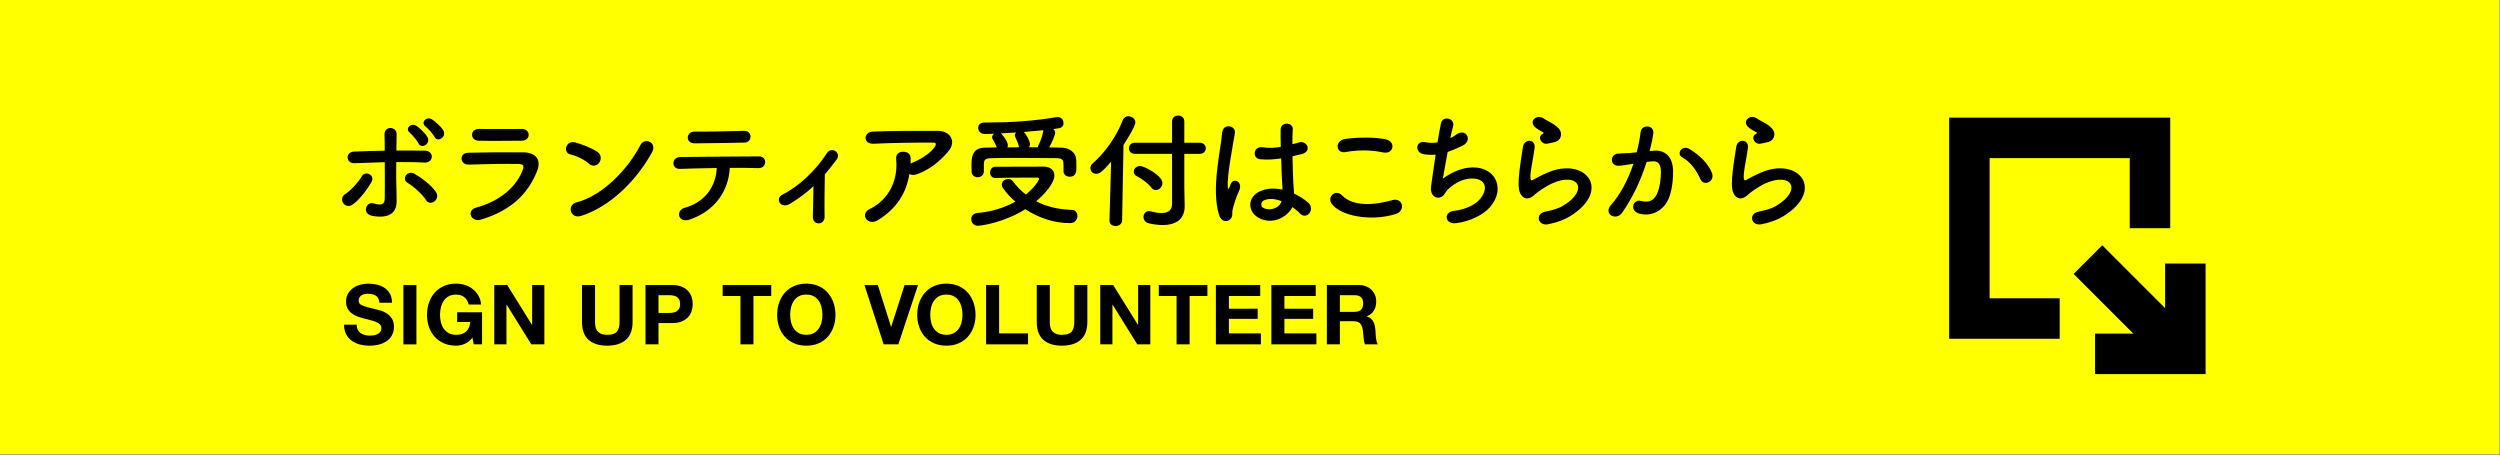<?xml version="1.0" encoding="UTF-8" standalone="no"?>
<!DOCTYPE svg PUBLIC "-//W3C//DTD SVG 1.1//EN" "http://www.w3.org/Graphics/SVG/1.1/DTD/svg11.dtd">
<svg width="100%" height="100%" viewBox="0 0 4584 834" version="1.1" xmlns="http://www.w3.org/2000/svg" xmlns:xlink="http://www.w3.org/1999/xlink" xml:space="preserve" xmlns:serif="http://www.serif.com/" style="fill-rule:evenodd;clip-rule:evenodd;stroke-linejoin:round;stroke-miterlimit:2;">
    <rect x="0" y="0" width="4584" height="834" fill="#808080" stroke="none"/>
    <g transform="matrix(1,0,0,1,0,-7501.06)">
        <g id="受付ボタン黄色" transform="matrix(8.333,0,0,8.333,0,0)">
            <g transform="matrix(1,0,0,1,0,-5158.75)">
                <rect x="0" y="6058.87" width="550" height="100" style="fill:rgb(255,255,0);"/>
            </g>
            <g transform="matrix(1,0,0,1,485.319,958.154)">
                <path d="M0,24.327L-24.327,24.327L-24.327,15.417L-8.91,15.417L-8.91,0L0,0L0,24.327Z" style="fill-rule:nonzero;"/>
            </g>
            <g transform="matrix(1,0,0,1,453.215,926.05)">
                <path d="M0,48.655L-24.327,48.655L-24.327,0L24.327,0L24.327,24.327L15.417,24.327L15.417,8.91L-15.417,8.91L-15.417,39.745L0,39.745L0,48.655Z" style="fill-rule:nonzero;"/>
            </g>
            <g transform="matrix(-0.707,-0.707,-0.707,0.707,473.348,953.37)">
                <rect x="-19.694" y="8.157" width="26.764" height="8.91"/>
            </g>
            <g transform="matrix(1,0,0,1,95.62,943.724)">
                <path d="M0,-13.435C-0.278,-13.964 -1.391,-15.299 -1.919,-15.661C-3.227,-16.606 -1.725,-18.081 -0.529,-17.274C0.167,-16.829 1.446,-15.688 1.919,-14.882C2.753,-13.435 0.667,-12.1 0,-13.435M-3.533,-12.017C-3.783,-12.545 -4.896,-13.908 -5.396,-14.297C-6.676,-15.299 -5.091,-16.662 -3.922,-15.827C-3.255,-15.354 -2.003,-14.214 -1.558,-13.379C-0.779,-11.905 -2.893,-10.653 -3.533,-12.017M-1.892,0.445C-2.754,-0.917 -4.729,-2.614 -5.953,-3.337C-7.316,-4.144 -5.981,-6.258 -4.395,-5.312C-3.199,-4.617 -0.751,-2.976 0.361,-1.224C0.834,-0.473 0.5,0.39 -0.056,0.779C-0.612,1.169 -1.391,1.224 -1.892,0.445M-17.636,-7.649C-19.5,-7.566 -19.75,-10.125 -17.692,-10.208C-15.494,-10.292 -13.213,-10.375 -10.96,-10.403C-10.96,-11.877 -10.988,-13.129 -11.016,-13.908C-11.071,-15.966 -8.317,-15.772 -8.345,-14.019C-8.373,-13.157 -8.373,-11.877 -8.401,-10.431C-6.259,-10.458 -4.173,-10.431 -2.114,-10.403C0,-10.375 -0.167,-7.677 -2.226,-7.789C-4.284,-7.899 -6.342,-7.899 -8.429,-7.899C-8.457,-5.646 -8.457,-3.254 -8.373,-1.335C-8.345,-0.445 -8.345,0.001 -8.345,0.779C-8.345,2.977 -9.681,4.646 -13.658,3.95C-16.134,3.505 -15.049,0.64 -13.352,1.196C-12.212,1.558 -10.988,1.725 -10.96,0.195C-10.932,-1.78 -10.932,-4.951 -10.96,-7.872C-13.186,-7.816 -15.411,-7.733 -17.636,-7.649M-20.084,1.169C-20.473,0.612 -20.501,-0.306 -19.722,-0.806C-18.387,-1.668 -16.718,-3.532 -16.022,-4.756C-15.244,-6.119 -12.963,-5.062 -13.909,-3.449C-14.604,-2.253 -16.384,0.362 -18.109,1.503C-18.86,2.003 -19.694,1.725 -20.084,1.169" style="fill-rule:nonzero;"/>
            </g>
            <g transform="matrix(1,0,0,1,114.719,946.561)">
                <path d="M0,-15.438C-2.615,-15.438 -6.453,-15.355 -9.458,-15.438C-11.293,-15.494 -11.405,-18.053 -9.263,-18.025C-6.592,-17.997 -2.698,-17.997 0.111,-18.025C1.057,-18.025 1.614,-17.413 1.614,-16.746C1.614,-16.078 1.141,-15.438 0,-15.438M-8.846,1.919C-11.126,2.615 -12.156,-0.139 -9.93,-0.723C-4.451,-2.197 -0.918,-5.563 0.334,-9.096C0.612,-9.847 0.473,-10.292 -0.584,-10.32C-3.421,-10.376 -8.595,-10.292 -11.572,-10.181C-13.546,-10.097 -13.797,-12.74 -11.655,-12.795C-8.067,-12.879 -3.394,-12.907 0.39,-12.879C3.171,-12.851 4.534,-11.293 3.394,-8.567C1.447,-3.922 -1.947,-0.194 -8.846,1.919" style="fill-rule:nonzero;"/>
            </g>
            <g transform="matrix(1,0,0,1,127.863,931.068)">
                <path d="M0,16.606C-2.364,17.357 -3.254,14.186 -0.945,13.602C4.646,12.183 10.265,6.425 13.074,0.973C13.964,-0.751 16.83,0.417 15.605,2.614C12.156,8.873 6.398,14.576 0,16.606M1.725,5.118C0.696,4.172 -1.084,3.365 -2.392,3.06C-4.061,2.67 -3.366,-0.14 -1.251,0.444C0.223,0.862 2.309,1.613 3.644,2.559C4.506,3.17 4.451,4.228 4.006,4.867C3.561,5.507 2.587,5.897 1.725,5.118" style="fill-rule:nonzero;"/>
            </g>
            <g transform="matrix(1,0,0,1,163.834,946.784)">
                <path d="M0,-15.243C-3.839,-15.187 -8.011,-15.076 -10.988,-15.076C-13.074,-15.076 -12.935,-17.691 -10.96,-17.663C-7.455,-17.635 -3.755,-17.746 -0.111,-17.83C0.862,-17.858 1.307,-17.19 1.307,-16.55C1.307,-15.883 0.834,-15.243 0,-15.243M-11.989,1.67C-14.715,2.615 -15.16,-0.361 -13.213,-0.889C-8.79,-2.085 -6.314,-5.507 -6.12,-9.652C-9.208,-9.624 -12.267,-9.513 -14.214,-9.457C-15.16,-9.429 -15.661,-10.041 -15.661,-10.709C-15.661,-11.376 -15.16,-12.072 -14.075,-12.072C-10.125,-12.127 -1.363,-12.183 3.171,-12.211C4.145,-12.211 4.59,-11.543 4.534,-10.875C4.479,-10.208 3.978,-9.596 3.004,-9.624C1.474,-9.68 -0.807,-9.707 -3.254,-9.68C-3.505,-4.644 -6.481,-0.249 -11.989,1.67" style="fill-rule:nonzero;"/>
            </g>
            <g transform="matrix(1,0,0,1,173.88,936.603)">
                <path d="M0,8.373C-1.001,8.985 -1.864,8.79 -2.281,8.206C-2.67,7.65 -2.559,6.788 -1.752,6.398C1.947,4.59 5.758,0.891 8.039,-2.698C9.096,-4.367 11.294,-2.809 10.237,-1.363C9.347,-0.167 8.484,0.918 7.622,1.92C7.566,4.061 7.511,9.235 7.566,11.238C7.594,12.156 6.982,12.685 6.314,12.712C5.647,12.74 4.979,12.268 4.979,11.294C5.007,9.792 5.091,6.843 5.118,4.535C3.588,5.953 1.975,7.177 0,8.373" style="fill-rule:nonzero;"/>
            </g>
            <g transform="matrix(1,0,0,1,193.21,929.621)">
                <path d="M0,18.971C-1.112,19.667 -2.142,19.361 -2.615,18.721C-3.087,18.081 -2.976,17.107 -1.863,16.551C2.81,14.242 4.395,9.653 3.978,5.619C3.867,4.451 4.618,3.922 5.508,3.922C6.37,3.922 7.205,4.34 7.177,5.508C7.177,5.842 7.177,6.203 7.149,6.537C7.232,6.509 7.288,6.453 7.372,6.426C9.235,5.675 11.35,4.423 12.434,2.921C12.852,2.337 12.852,1.919 12.128,1.919C9.013,1.891 2.949,1.975 -0.946,2.17C-3.394,2.281 -3.254,-0.389 -1.168,-0.501C2.865,-0.696 8.929,-0.668 13.102,-0.668C15.995,-0.668 17.33,1.753 15.383,3.95C13.547,6.036 11.516,7.817 8.484,8.902C7.845,9.124 7.288,9.068 6.899,8.818C6.203,13.074 4.117,16.384 0,18.971" style="fill-rule:nonzero;"/>
            </g>
            <g transform="matrix(1,0,0,1,228.367,943.196)">
                <path d="M0,-10.626C0.028,-10.793 0.083,-10.987 0.195,-11.21C0.612,-12.044 1.001,-13.074 1.196,-14.27C1.196,-14.298 1.224,-14.354 1.224,-14.381C-0.139,-14.242 -1.641,-14.103 -3.088,-13.992C-2.392,-13.296 -1.725,-11.877 -1.725,-11.266C-1.725,-11.015 -1.808,-10.821 -1.947,-10.626L0,-10.626ZM-4.2,-10.876C-4.312,-11.405 -4.479,-11.794 -4.618,-12.1C-4.757,-12.406 -4.868,-12.656 -4.951,-12.851C-5.007,-12.99 -5.062,-13.129 -5.062,-13.269C-5.062,-13.519 -4.951,-13.713 -4.785,-13.88C-5.953,-13.797 -7.065,-13.741 -8.123,-13.686L-8.039,-13.602C-7.594,-13.185 -6.593,-11.822 -6.593,-11.071C-6.593,-10.904 -6.648,-10.737 -6.704,-10.598C-5.869,-10.598 -4.979,-10.626 -4.117,-10.626L-4.2,-10.876ZM-11.878,-5.285C-11.878,-4.479 -12.573,-4.033 -13.269,-4.033C-13.908,-4.033 -14.576,-4.451 -14.576,-5.313C-14.576,-5.702 -14.604,-6.064 -14.604,-6.425C-14.604,-8.206 -14.604,-10.515 -11.627,-10.543C-10.793,-10.543 -9.931,-10.598 -9.041,-10.598C-9.208,-11.071 -9.402,-11.433 -9.541,-11.71C-10.014,-12.49 -10.07,-12.684 -10.07,-12.851C-10.07,-13.157 -9.875,-13.408 -9.625,-13.602C-10.32,-13.574 -10.988,-13.574 -11.572,-13.546C-12.601,-13.519 -13.129,-14.214 -13.129,-14.882C-13.129,-15.494 -12.685,-16.078 -11.794,-16.078L-10.737,-16.078C-6.175,-16.078 -0.807,-16.412 4.033,-17.246C4.145,-17.274 4.256,-17.274 4.367,-17.274C5.229,-17.274 5.647,-16.606 5.647,-15.967C5.647,-14.91 4.979,-14.826 3.421,-14.631C3.644,-14.409 3.811,-14.159 3.811,-13.853C3.811,-13.269 3.088,-11.655 2.503,-10.598C3.421,-10.598 4.339,-10.57 5.202,-10.543C6.704,-10.515 8.401,-9.708 8.457,-7.761C8.484,-7.427 8.484,-6.926 8.484,-6.425C8.484,-5.341 8.484,-4.145 7.01,-4.145C6.342,-4.145 5.647,-4.562 5.647,-5.369L5.647,-6.564C5.647,-7.733 5.563,-8.206 4.145,-8.233C1.808,-8.261 -1.363,-8.289 -4.367,-8.289C-6.565,-8.289 -8.679,-8.289 -10.264,-8.233C-11.767,-8.206 -11.85,-7.677 -11.878,-6.926L-11.878,-5.285ZM-13.213,6.648C-14.131,6.648 -14.66,5.897 -14.66,5.174C-14.66,4.534 -14.242,3.922 -13.324,3.839C-10.07,3.561 -7.232,2.615 -4.951,1.335C-6.008,0.417 -6.898,-0.556 -7.622,-1.585C-7.844,-1.892 -7.928,-2.169 -7.928,-2.42C-7.928,-3.143 -7.205,-3.644 -6.509,-3.644C-6.12,-3.644 -5.758,-3.505 -5.508,-3.171C-4.729,-2.114 -3.811,-1.112 -2.643,-0.222C-1.057,-1.502 0.25,-3.171 0.25,-3.7C0.25,-3.866 0.111,-3.95 -0.167,-3.95L-2.837,-3.95C-4.84,-3.95 -7.149,-3.95 -9.319,-3.866L-9.374,-3.866C-10.125,-3.866 -10.515,-4.479 -10.515,-5.063C-10.515,-5.702 -10.125,-6.342 -9.319,-6.342C-6.064,-6.37 -2.059,-6.37 1.252,-6.37C2.81,-6.37 3.644,-5.535 3.644,-4.423C3.644,-2.754 1.558,-0.361 -0.362,1.252C1.752,2.365 4.339,3.06 7.511,3.144C8.29,3.144 8.707,3.811 8.707,4.506C8.707,5.257 8.178,6.064 7.065,6.064C3.477,6.064 0.056,4.84 -2.754,3.004C-7.399,5.925 -12.462,6.648 -13.213,6.648" style="fill-rule:nonzero;"/>
            </g>
            <g transform="matrix(1,0,0,1,253.392,933.989)">
                <path d="M0,7.51C-0.751,6.509 -2.114,5.535 -3.283,4.923C-3.728,4.7 -3.922,4.339 -3.922,3.949C-3.922,3.338 -3.366,2.698 -2.531,2.698C-1.641,2.698 2.392,4.784 2.392,6.453C2.392,7.287 1.669,8.011 0.918,8.011C0.584,8.011 0.278,7.844 0,7.51M4.506,0.028L-3.7,0.028C-4.534,0.028 -4.979,-0.585 -4.979,-1.197C-4.979,-1.808 -4.534,-2.421 -3.7,-2.421L4.506,-2.421L4.506,-7.094C4.506,-7.984 5.174,-8.401 5.869,-8.401C6.537,-8.401 7.205,-7.984 7.205,-7.094L7.205,-2.421L10.598,-2.421C11.488,-2.421 11.933,-1.808 11.933,-1.197C11.933,-0.585 11.488,0.028 10.598,0.028L7.205,0.028L7.205,7.399L7.288,11.405L7.288,11.544C7.288,14.27 5.536,15.688 2.448,15.688C1.558,15.688 0.556,15.577 -0.557,15.326C-1.419,15.132 -1.78,14.52 -1.78,13.908C-1.78,13.268 -1.335,12.628 -0.557,12.628C-0.417,12.628 -0.278,12.656 -0.139,12.684C0.807,12.934 1.585,13.046 2.197,13.046C3.95,13.046 4.506,12.183 4.506,11.015L4.506,0.028ZM-8.901,1.752C-10.654,3.755 -11.377,4.423 -12.156,4.423C-12.907,4.423 -13.463,3.838 -13.463,3.171C-13.463,2.837 -13.324,2.475 -12.991,2.169C-10.265,-0.251 -7.816,-3.589 -6.342,-7.372C-6.092,-7.984 -5.591,-8.262 -5.091,-8.262C-4.339,-8.262 -3.561,-7.678 -3.561,-6.871C-3.561,-6.148 -5.229,-3.366 -6.175,-1.92L-6.481,14.659C-6.509,15.493 -7.205,15.911 -7.928,15.911C-8.596,15.911 -9.263,15.521 -9.263,14.715L-9.263,14.659L-8.901,1.752Z" style="fill-rule:nonzero;"/>
            </g>
            <g transform="matrix(1,0,0,1,281.961,932.209)">
                <path d="M0,12.211C-1.392,11.683 -2.782,11.544 -3.839,12.044C-4.507,12.35 -4.674,13.296 -4.006,13.685C-2.671,14.436 -0.418,13.852 0.027,12.211L0,12.211ZM-5.062,15.855C-7.483,14.464 -7.539,11.293 -4.646,10.013C-3.144,9.346 -1.447,9.318 0.25,9.68C0.25,9.234 0.194,8.817 0.166,8.289C0.083,7.149 0.027,5.006 -0.056,2.809C-1.559,3.031 -3.032,3.143 -4.618,3.003C-6.538,2.837 -6.204,0 -4.062,0.361C-2.838,0.584 -1.503,0.5 -0.14,0.277C-0.167,-1.28 -0.195,-2.699 -0.167,-3.561C-0.111,-5.369 2.614,-5.119 2.503,-3.617C2.447,-2.838 2.42,-1.669 2.42,-0.307C2.893,-0.446 3.394,-0.557 3.838,-0.696C5.646,-1.252 6.843,1.279 4.45,1.863C3.782,2.03 3.115,2.197 2.447,2.336C2.476,4.506 2.559,6.675 2.614,8.039C2.643,8.734 2.753,9.652 2.781,10.542C3.949,11.098 5.062,11.794 5.925,12.573C7.51,14.019 5.535,16.439 4.145,14.965C3.644,14.464 3.06,13.963 2.42,13.519C1.362,15.716 -2.031,17.58 -5.062,15.855M-13.714,15.271C-14.604,12.461 -14.521,8.873 -14.159,5.507C-13.798,2.141 -13.186,-0.974 -13.046,-2.782C-12.88,-5.036 -9.959,-4.479 -10.237,-2.727C-10.432,-1.475 -10.905,0.945 -11.266,3.31C-11.628,5.674 -11.906,8.011 -11.795,9.123C-11.739,9.624 -11.711,9.708 -11.433,9.151C-11.35,8.984 -11.155,8.483 -11.1,8.344C-10.459,7.009 -8.346,7.955 -9.347,10.041C-9.708,10.793 -9.987,11.544 -10.209,12.239C-10.432,12.934 -10.599,13.546 -10.71,13.991C-10.933,14.77 -10.571,15.549 -11.266,16.216C-11.99,16.884 -13.241,16.773 -13.714,15.271" style="fill-rule:nonzero;"/>
            </g>
            <g transform="matrix(1,0,0,1,296.121,945.672)">
                <path d="M0,-12.045C-2.198,-11.628 -2.56,-14.576 -0.084,-14.938C2.559,-15.327 6.48,-15.355 8.79,-14.855C11.126,-14.354 10.515,-11.489 8.261,-11.962C5.674,-12.518 2.726,-12.573 0,-12.045M-3.116,-0.696C-4.117,-2.114 -2.31,-4.034 -0.807,-2.504C1.558,-0.084 6.063,-0.278 10.264,-1.475C12.573,-2.114 13.24,0.89 10.987,1.585C5.479,3.31 -1.196,2.002 -3.116,-0.696" style="fill-rule:nonzero;"/>
            </g>
            <g transform="matrix(1,0,0,1,317.484,935.574)">
                <path d="M0,3.895C1.53,2.782 3.449,1.781 5.508,1.502C11.35,0.724 13.992,5.87 10.487,10.042C8.957,11.878 5.98,13.297 3.005,13.687C0.334,14.048 0.195,11.266 2.281,11.016C4.674,10.738 6.927,9.82 8.067,8.512C10.098,6.231 9.625,3.589 5.842,3.895C4.089,4.034 2.114,5.202 0.946,6.454C0.445,6.982 0.307,7.789 -0.64,8.04C-1.863,8.374 -2.81,7.177 -2.614,5.758C-2.392,4.173 -2.003,1.335 -1.585,-1.391C-2.42,-1.307 -3.282,-1.335 -4.2,-1.474C-6.259,-1.808 -6.036,-4.617 -3.811,-4.116C-3.032,-3.95 -2.114,-3.922 -1.168,-4.088C-0.89,-5.869 -0.611,-7.399 -0.417,-8.261C0.028,-10.153 2.782,-9.318 2.253,-7.594C2.059,-6.954 1.864,-6.036 1.642,-5.006C2.143,-5.257 2.643,-5.563 3.115,-5.897C5.035,-7.26 6.787,-4.478 4.2,-3.282C3.032,-2.726 2.003,-2.308 1.058,-1.975C0.612,0.473 0.195,2.921 0,3.895" style="fill-rule:nonzero;"/>
            </g>
            <g transform="matrix(1,0,0,1,340.546,943.418)">
                <path d="M0,-11.655C-1.335,-11.321 -2.336,-13.101 -1.168,-13.741C-1.028,-13.824 -0.751,-13.964 -0.945,-14.103C-1.529,-14.465 -2.476,-14.909 -2.92,-15.41C-4.116,-16.717 -2.28,-18.192 -0.89,-17.191C-0.389,-16.829 0.557,-16.411 1.363,-15.883C2.17,-15.355 2.894,-14.687 2.949,-13.852C3.005,-13.046 2.588,-12.128 1.196,-11.905C0.835,-11.85 0.445,-11.766 0,-11.655M0.111,6.092C-2.142,6.537 -2.864,3.783 -0.5,3.31C0.946,3.033 2.365,2.615 3.228,2.115C6.287,0.334 7.121,-1.585 6.537,-2.698C5.953,-3.811 3.923,-4.228 0.974,-2.893C-0.667,-2.142 -2.42,-0.834 -2.753,-0.5C-4.395,1.085 -5.507,0.306 -6.008,-0.667C-6.509,-1.641 -6.453,-3.365 -6.23,-5.396C-6.008,-7.427 -5.646,-9.569 -5.424,-10.988C-5.146,-12.768 -2.614,-12.712 -2.864,-10.709C-3.004,-9.541 -3.31,-7.983 -3.532,-6.648C-3.755,-5.285 -3.894,-4.256 -3.699,-3.755C-3.616,-3.532 -3.477,-3.532 -3.227,-3.672C-2.67,-3.977 -1.362,-4.701 -0.056,-5.257C8.346,-8.901 14.271,-1.39 4.868,4.367C3.7,5.091 1.947,5.731 0.111,6.092" style="fill-rule:nonzero;"/>
            </g>
            <g transform="matrix(1,0,0,1,374.15,936.743)">
                <path d="M0,2.837C-0.667,1.307 -1.919,-0.807 -3.978,-1.947C-5.341,-2.698 -4.116,-4.785 -2.392,-3.783C-0.167,-2.476 1.809,-0.501 2.56,1.502C3.255,3.338 0.751,4.562 0,2.837M-10.236,-3.422C-7.899,-3.616 -6.119,-2.253 -6.008,0.862C-5.952,2.809 -6.23,5.313 -6.954,7.066C-8.095,9.819 -10.82,11.182 -13.491,10.403C-15.688,9.764 -14.798,7.205 -13.102,7.622C-11.516,8.011 -10.348,7.761 -9.568,6.12C-8.929,4.756 -8.679,2.781 -8.679,1.307C-8.679,-0.39 -9.263,-1.196 -10.542,-1.085C-10.96,-1.057 -11.377,-1.001 -11.822,-0.946C-13.185,3.366 -15.049,7.149 -17.219,10.236C-18.554,12.128 -21.446,10.515 -19.639,8.484C-17.719,6.342 -15.994,3.171 -14.715,-0.557L-15.049,-0.501C-16.245,-0.278 -17.33,-0.111 -18.053,-0.111C-19.944,-0.111 -19.917,-2.615 -18.137,-2.782C-17.274,-2.865 -16.412,-2.837 -15.41,-2.921L-14.02,-3.06C-13.686,-4.284 -13.324,-5.925 -13.157,-7.483C-12.962,-9.291 -10.125,-9.124 -10.348,-7.26C-10.459,-6.314 -10.82,-4.645 -11.154,-3.338L-10.236,-3.422Z" style="fill-rule:nonzero;"/>
            </g>
            <g transform="matrix(1,0,0,1,387.476,943.418)">
                <path d="M0,-11.655C-1.335,-11.321 -2.336,-13.101 -1.168,-13.741C-1.028,-13.824 -0.751,-13.964 -0.945,-14.103C-1.529,-14.465 -2.476,-14.909 -2.92,-15.41C-4.116,-16.717 -2.28,-18.192 -0.89,-17.191C-0.389,-16.829 0.557,-16.411 1.363,-15.883C2.17,-15.355 2.894,-14.687 2.949,-13.852C3.005,-13.046 2.588,-12.128 1.196,-11.905C0.835,-11.85 0.445,-11.766 0,-11.655M0.111,6.092C-2.142,6.537 -2.864,3.783 -0.5,3.31C0.946,3.033 2.365,2.615 3.228,2.115C6.287,0.334 7.121,-1.585 6.537,-2.698C5.953,-3.811 3.923,-4.228 0.974,-2.893C-0.667,-2.142 -2.42,-0.834 -2.753,-0.5C-4.395,1.085 -5.507,0.306 -6.008,-0.667C-6.509,-1.641 -6.453,-3.365 -6.23,-5.396C-6.008,-7.427 -5.646,-9.569 -5.424,-10.988C-5.146,-12.768 -2.614,-12.712 -2.864,-10.709C-3.004,-9.541 -3.31,-7.983 -3.532,-6.648C-3.755,-5.285 -3.894,-4.256 -3.699,-3.755C-3.616,-3.532 -3.477,-3.532 -3.227,-3.672C-2.67,-3.977 -1.362,-4.701 -0.056,-5.257C8.346,-8.901 14.271,-1.39 4.868,4.367C3.7,5.091 1.947,5.731 0.111,6.092" style="fill-rule:nonzero;"/>
            </g>
            <g transform="matrix(1,0,0,1,78.724,966.081)">
                <path d="M0,6.636C0.158,6.941 0.368,7.187 0.63,7.376C0.893,7.565 1.2,7.705 1.554,7.797C1.907,7.888 2.272,7.934 2.65,7.934C2.906,7.934 3.181,7.913 3.473,7.87C3.766,7.827 4.04,7.745 4.296,7.623C4.552,7.501 4.765,7.334 4.936,7.12C5.106,6.907 5.191,6.636 5.191,6.307C5.191,5.953 5.079,5.667 4.854,5.448C4.628,5.228 4.333,5.046 3.967,4.899C3.601,4.753 3.187,4.625 2.724,4.515C2.26,4.406 1.792,4.284 1.316,4.15C0.829,4.028 0.353,3.879 -0.11,3.702C-0.573,3.526 -0.987,3.297 -1.353,3.016C-1.718,2.736 -2.014,2.386 -2.239,1.965C-2.465,1.545 -2.578,1.036 -2.578,0.439C-2.578,-0.231 -2.435,-0.813 -2.148,-1.307C-1.862,-1.801 -1.487,-2.212 -1.024,-2.541C-0.561,-2.87 -0.037,-3.114 0.548,-3.272C1.133,-3.43 1.718,-3.51 2.303,-3.51C2.986,-3.51 3.641,-3.433 4.269,-3.281C4.896,-3.129 5.454,-2.882 5.941,-2.541C6.428,-2.199 6.815,-1.764 7.102,-1.234C7.388,-0.704 7.531,-0.061 7.531,0.695L4.753,0.695C4.728,0.305 4.646,-0.018 4.506,-0.274C4.366,-0.53 4.18,-0.731 3.948,-0.877C3.717,-1.024 3.452,-1.127 3.153,-1.188C2.854,-1.249 2.529,-1.28 2.175,-1.28C1.944,-1.28 1.712,-1.255 1.48,-1.206C1.249,-1.157 1.039,-1.072 0.85,-0.95C0.661,-0.828 0.505,-0.676 0.384,-0.493C0.262,-0.311 0.201,-0.079 0.201,0.201C0.201,0.457 0.25,0.664 0.347,0.823C0.445,0.981 0.637,1.128 0.923,1.261C1.209,1.396 1.605,1.53 2.111,1.664C2.617,1.798 3.278,1.969 4.095,2.176C4.338,2.224 4.677,2.313 5.109,2.441C5.542,2.569 5.971,2.773 6.398,3.053C6.825,3.333 7.193,3.708 7.504,4.177C7.815,4.647 7.97,5.247 7.97,5.978C7.97,6.575 7.854,7.13 7.623,7.641C7.391,8.153 7.047,8.595 6.59,8.967C6.133,9.339 5.566,9.628 4.89,9.835C4.213,10.042 3.43,10.146 2.541,10.146C1.822,10.146 1.124,10.057 0.448,9.881C-0.229,9.704 -0.826,9.427 -1.344,9.049C-1.862,8.671 -2.273,8.19 -2.578,7.605C-2.882,7.02 -3.029,6.325 -3.016,5.521L-0.238,5.521C-0.238,5.96 -0.159,6.331 0,6.636" style="fill-rule:nonzero;"/>
            </g>
            <g transform="matrix(-1,0,0,1,180.388,-5120.18)">
                <rect x="88.759" y="6083.07" width="2.87" height="13.052"/>
            </g>
            <g transform="matrix(1,0,0,1,102.251,962.965)">
                <path d="M0,12.869C-0.622,13.131 -1.25,13.262 -1.883,13.262C-2.882,13.262 -3.781,13.088 -4.58,12.741C-5.378,12.394 -6.051,11.915 -6.6,11.306C-7.148,10.697 -7.568,9.981 -7.861,9.158C-8.153,8.335 -8.299,7.449 -8.299,6.498C-8.299,5.523 -8.153,4.619 -7.861,3.784C-7.568,2.949 -7.148,2.221 -6.6,1.599C-6.051,0.978 -5.378,0.491 -4.58,0.137C-3.781,-0.216 -2.882,-0.393 -1.883,-0.393C-1.213,-0.393 -0.564,-0.293 0.064,-0.092C0.691,0.109 1.258,0.405 1.764,0.795C2.27,1.185 2.687,1.666 3.016,2.239C3.345,2.812 3.546,3.47 3.619,4.213L0.877,4.213C0.707,3.482 0.377,2.933 -0.11,2.568C-0.598,2.202 -1.188,2.02 -1.883,2.02C-2.529,2.02 -3.078,2.145 -3.528,2.394C-3.979,2.644 -4.345,2.979 -4.625,3.4C-4.906,3.82 -5.109,4.299 -5.237,4.835C-5.366,5.371 -5.43,5.926 -5.43,6.498C-5.43,7.047 -5.366,7.58 -5.237,8.098C-5.109,8.616 -4.906,9.082 -4.625,9.496C-4.345,9.911 -3.979,10.243 -3.528,10.493C-3.078,10.743 -2.529,10.868 -1.883,10.868C-0.933,10.868 -0.198,10.627 0.32,10.145C0.837,9.664 1.139,8.966 1.225,8.052L-1.664,8.052L-1.664,5.913L3.82,5.913L3.82,12.97L1.992,12.97L1.7,11.489C1.188,12.147 0.622,12.607 0,12.869" style="fill-rule:nonzero;"/>
            </g>
            <g transform="matrix(1,0,0,1,111.609,975.934)">
                <path d="M0,-13.052L5.447,-4.296L5.484,-4.296L5.484,-13.052L8.171,-13.052L8.171,0L5.301,0L-0.128,-8.738L-0.165,-8.738L-0.165,0L-2.852,0L-2.852,-13.052L0,-13.052Z" style="fill-rule:nonzero;"/>
            </g>
            <g transform="matrix(1,0,0,1,137.714,964.171)">
                <path d="M0,10.767C-0.987,11.626 -2.352,12.056 -4.095,12.056C-5.862,12.056 -7.23,11.629 -8.199,10.776C-9.167,9.923 -9.652,8.607 -9.652,6.828L-9.652,-1.289L-6.782,-1.289L-6.782,6.828C-6.782,7.181 -6.751,7.528 -6.69,7.87C-6.629,8.211 -6.501,8.512 -6.307,8.774C-6.112,9.037 -5.84,9.249 -5.493,9.414C-5.146,9.579 -4.68,9.661 -4.095,9.661C-3.071,9.661 -2.364,9.433 -1.974,8.975C-1.584,8.518 -1.389,7.803 -1.389,6.828L-1.389,-1.289L1.481,-1.289L1.481,6.828C1.481,8.595 0.987,9.908 0,10.767" style="fill-rule:nonzero;"/>
            </g>
            <g transform="matrix(1,0,0,1,147.128,969.792)">
                <path d="M0,-0.768C0.329,-0.768 0.646,-0.792 0.951,-0.841C1.255,-0.89 1.523,-0.984 1.755,-1.124C1.986,-1.264 2.172,-1.462 2.313,-1.718C2.453,-1.975 2.523,-2.31 2.523,-2.724C2.523,-3.138 2.453,-3.474 2.313,-3.729C2.172,-3.985 1.986,-4.183 1.755,-4.323C1.523,-4.463 1.255,-4.558 0.951,-4.607C0.646,-4.655 0.329,-4.68 0,-4.68L-2.23,-4.68L-2.23,-0.768L0,-0.768ZM0.786,-6.91C1.603,-6.91 2.297,-6.791 2.87,-6.554C3.443,-6.316 3.909,-6.002 4.269,-5.612C4.628,-5.222 4.89,-4.777 5.055,-4.278C5.219,-3.778 5.302,-3.26 5.302,-2.724C5.302,-2.2 5.219,-1.685 5.055,-1.179C4.89,-0.673 4.628,-0.226 4.269,0.165C3.909,0.555 3.443,0.868 2.87,1.106C2.297,1.343 1.603,1.462 0.786,1.462L-2.23,1.462L-2.23,6.142L-5.1,6.142L-5.1,-6.91L0.786,-6.91Z" style="fill-rule:nonzero;"/>
            </g>
            <g transform="matrix(1,0,0,1,159.011,973.521)">
                <path d="M0,-8.226L0,-10.639L10.694,-10.639L10.694,-8.226L6.782,-8.226L6.782,2.413L3.912,2.413L3.912,-8.226L0,-8.226Z" style="fill-rule:nonzero;"/>
            </g>
            <g transform="matrix(1,0,0,1,174.064,967.736)">
                <path d="M0,3.327C0.128,3.845 0.332,4.311 0.612,4.725C0.893,5.14 1.258,5.472 1.709,5.722C2.16,5.972 2.708,6.097 3.354,6.097C4,6.097 4.548,5.972 5,5.722C5.45,5.472 5.816,5.14 6.096,4.725C6.376,4.311 6.581,3.845 6.708,3.327C6.836,2.809 6.9,2.276 6.9,1.727C6.9,1.155 6.836,0.6 6.708,0.064C6.581,-0.472 6.376,-0.951 6.096,-1.371C5.816,-1.792 5.45,-2.127 5,-2.377C4.548,-2.626 4,-2.751 3.354,-2.751C2.708,-2.751 2.16,-2.626 1.709,-2.377C1.258,-2.127 0.893,-1.792 0.612,-1.371C0.332,-0.951 0.128,-0.472 0,0.064C-0.128,0.6 -0.192,1.155 -0.192,1.727C-0.192,2.276 -0.128,2.809 0,3.327M-2.624,-0.987C-2.331,-1.822 -1.911,-2.55 -1.362,-3.172C-0.813,-3.793 -0.141,-4.28 0.658,-4.634C1.456,-4.987 2.355,-5.164 3.354,-5.164C4.366,-5.164 5.268,-4.987 6.06,-4.634C6.852,-4.28 7.522,-3.793 8.071,-3.172C8.619,-2.55 9.04,-1.822 9.332,-0.987C9.625,-0.152 9.771,0.752 9.771,1.727C9.771,2.678 9.625,3.564 9.332,4.387C9.04,5.21 8.619,5.926 8.071,6.535C7.522,7.144 6.852,7.623 6.06,7.97C5.268,8.317 4.366,8.491 3.354,8.491C2.355,8.491 1.456,8.317 0.658,7.97C-0.141,7.623 -0.813,7.144 -1.362,6.535C-1.911,5.926 -2.331,5.21 -2.624,4.387C-2.916,3.564 -3.062,2.678 -3.062,1.727C-3.062,0.752 -2.916,-0.152 -2.624,-0.987" style="fill-rule:nonzero;"/>
            </g>
            <g transform="matrix(1,0,0,1,194.438,962.883)">
                <path d="M0,13.052L-4.223,0L-1.28,0L1.627,9.177L1.664,9.177L4.607,0L7.568,0L3.236,13.052L0,13.052Z" style="fill-rule:nonzero;"/>
            </g>
            <g transform="matrix(1,0,0,1,204.885,967.736)">
                <path d="M0,3.327C0.128,3.845 0.332,4.311 0.612,4.725C0.893,5.14 1.258,5.472 1.709,5.722C2.16,5.972 2.708,6.097 3.354,6.097C4,6.097 4.548,5.972 5,5.722C5.45,5.472 5.816,5.14 6.096,4.725C6.376,4.311 6.581,3.845 6.708,3.327C6.836,2.809 6.9,2.276 6.9,1.727C6.9,1.155 6.836,0.6 6.708,0.064C6.581,-0.472 6.376,-0.951 6.096,-1.371C5.816,-1.792 5.45,-2.127 5,-2.377C4.548,-2.626 4,-2.751 3.354,-2.751C2.708,-2.751 2.16,-2.626 1.709,-2.377C1.258,-2.127 0.893,-1.792 0.612,-1.371C0.332,-0.951 0.128,-0.472 0,0.064C-0.128,0.6 -0.192,1.155 -0.192,1.727C-0.192,2.276 -0.128,2.809 0,3.327M-2.624,-0.987C-2.331,-1.822 -1.911,-2.55 -1.362,-3.172C-0.813,-3.793 -0.141,-4.28 0.658,-4.634C1.456,-4.987 2.355,-5.164 3.354,-5.164C4.366,-5.164 5.268,-4.987 6.06,-4.634C6.852,-4.28 7.522,-3.793 8.071,-3.172C8.619,-2.55 9.04,-1.822 9.332,-0.987C9.625,-0.152 9.771,0.752 9.771,1.727C9.771,2.678 9.625,3.564 9.332,4.387C9.04,5.21 8.619,5.926 8.071,6.535C7.522,7.144 6.852,7.623 6.06,7.97C5.268,8.317 4.366,8.491 3.354,8.491C2.355,8.491 1.456,8.317 0.658,7.97C-0.141,7.623 -0.813,7.144 -1.362,6.535C-1.911,5.926 -2.331,5.21 -2.624,4.387C-2.916,3.564 -3.062,2.678 -3.062,1.727C-3.062,0.752 -2.916,-0.152 -2.624,-0.987" style="fill-rule:nonzero;"/>
            </g>
            <g transform="matrix(1,0,0,1,219.848,975.934)">
                <path d="M0,-13.052L0,-2.413L6.362,-2.413L6.362,0L-2.87,0L-2.87,-13.052L0,-13.052Z" style="fill-rule:nonzero;"/>
            </g>
            <g transform="matrix(1,0,0,1,237.78,964.171)">
                <path d="M0,10.767C-0.987,11.626 -2.352,12.056 -4.095,12.056C-5.862,12.056 -7.23,11.629 -8.199,10.776C-9.167,9.923 -9.652,8.607 -9.652,6.828L-9.652,-1.289L-6.782,-1.289L-6.782,6.828C-6.782,7.181 -6.751,7.528 -6.69,7.87C-6.629,8.211 -6.501,8.512 -6.307,8.774C-6.112,9.037 -5.84,9.249 -5.493,9.414C-5.146,9.579 -4.68,9.661 -4.095,9.661C-3.071,9.661 -2.364,9.433 -1.974,8.975C-1.584,8.518 -1.389,7.803 -1.389,6.828L-1.389,-1.289L1.481,-1.289L1.481,6.828C1.481,8.595 0.987,9.908 0,10.767" style="fill-rule:nonzero;"/>
            </g>
            <g transform="matrix(1,0,0,1,244.946,975.934)">
                <path d="M0,-13.052L5.447,-4.296L5.484,-4.296L5.484,-13.052L8.171,-13.052L8.171,0L5.301,0L-0.128,-8.738L-0.165,-8.738L-0.165,0L-2.852,0L-2.852,-13.052L0,-13.052Z" style="fill-rule:nonzero;"/>
            </g>
            <g transform="matrix(1,0,0,1,254.982,973.521)">
                <path d="M0,-8.226L0,-10.639L10.694,-10.639L10.694,-8.226L6.782,-8.226L6.782,2.413L3.912,2.413L3.912,-8.226L0,-8.226Z" style="fill-rule:nonzero;"/>
            </g>
            <g transform="matrix(1,0,0,1,277.303,975.934)">
                <path d="M0,-13.052L0,-10.639L-6.892,-10.639L-6.892,-7.842L-0.566,-7.842L-0.566,-5.612L-6.892,-5.612L-6.892,-2.413L0.146,-2.413L0.146,0L-9.762,0L-9.762,-13.052L0,-13.052Z" style="fill-rule:nonzero;"/>
            </g>
            <g transform="matrix(1,0,0,1,289.514,975.934)">
                <path d="M0,-13.052L0,-10.639L-6.891,-10.639L-6.891,-7.842L-0.566,-7.842L-0.566,-5.612L-6.891,-5.612L-6.891,-2.413L0.146,-2.413L0.146,0L-9.762,0L-9.762,-13.052L0,-13.052Z" style="fill-rule:nonzero;"/>
            </g>
            <g transform="matrix(1,0,0,1,297.977,970.029)">
                <path d="M0,-1.242C0.658,-1.242 1.152,-1.388 1.48,-1.681C1.81,-1.973 1.975,-2.449 1.975,-3.107C1.975,-3.741 1.81,-4.2 1.48,-4.487C1.152,-4.773 0.658,-4.916 0,-4.916L-3.144,-4.916L-3.144,-1.242L0,-1.242ZM1.023,-7.147C1.608,-7.147 2.136,-7.052 2.605,-6.864C3.074,-6.674 3.477,-6.415 3.812,-6.086C4.146,-5.758 4.402,-5.376 4.579,-4.944C4.756,-4.511 4.845,-4.045 4.845,-3.546C4.845,-2.778 4.683,-2.114 4.36,-1.553C4.037,-0.992 3.51,-0.566 2.779,-0.273L2.779,-0.237C3.132,-0.139 3.425,0.01 3.656,0.211C3.888,0.412 4.077,0.65 4.223,0.924C4.369,1.198 4.476,1.5 4.543,1.829C4.609,2.158 4.655,2.487 4.68,2.816C4.692,3.024 4.704,3.267 4.717,3.547C4.729,3.828 4.75,4.114 4.78,4.406C4.811,4.699 4.859,4.976 4.927,5.238C4.993,5.501 5.094,5.723 5.229,5.905L2.358,5.905C2.2,5.491 2.103,4.998 2.065,4.425C2.029,3.852 1.975,3.303 1.901,2.779C1.804,2.097 1.597,1.597 1.28,1.28C0.963,0.964 0.445,0.805 -0.274,0.805L-3.144,0.805L-3.144,5.905L-6.014,5.905L-6.014,-7.147L1.023,-7.147Z" style="fill-rule:nonzero;"/>
            </g>
        </g>
    </g>
</svg>
